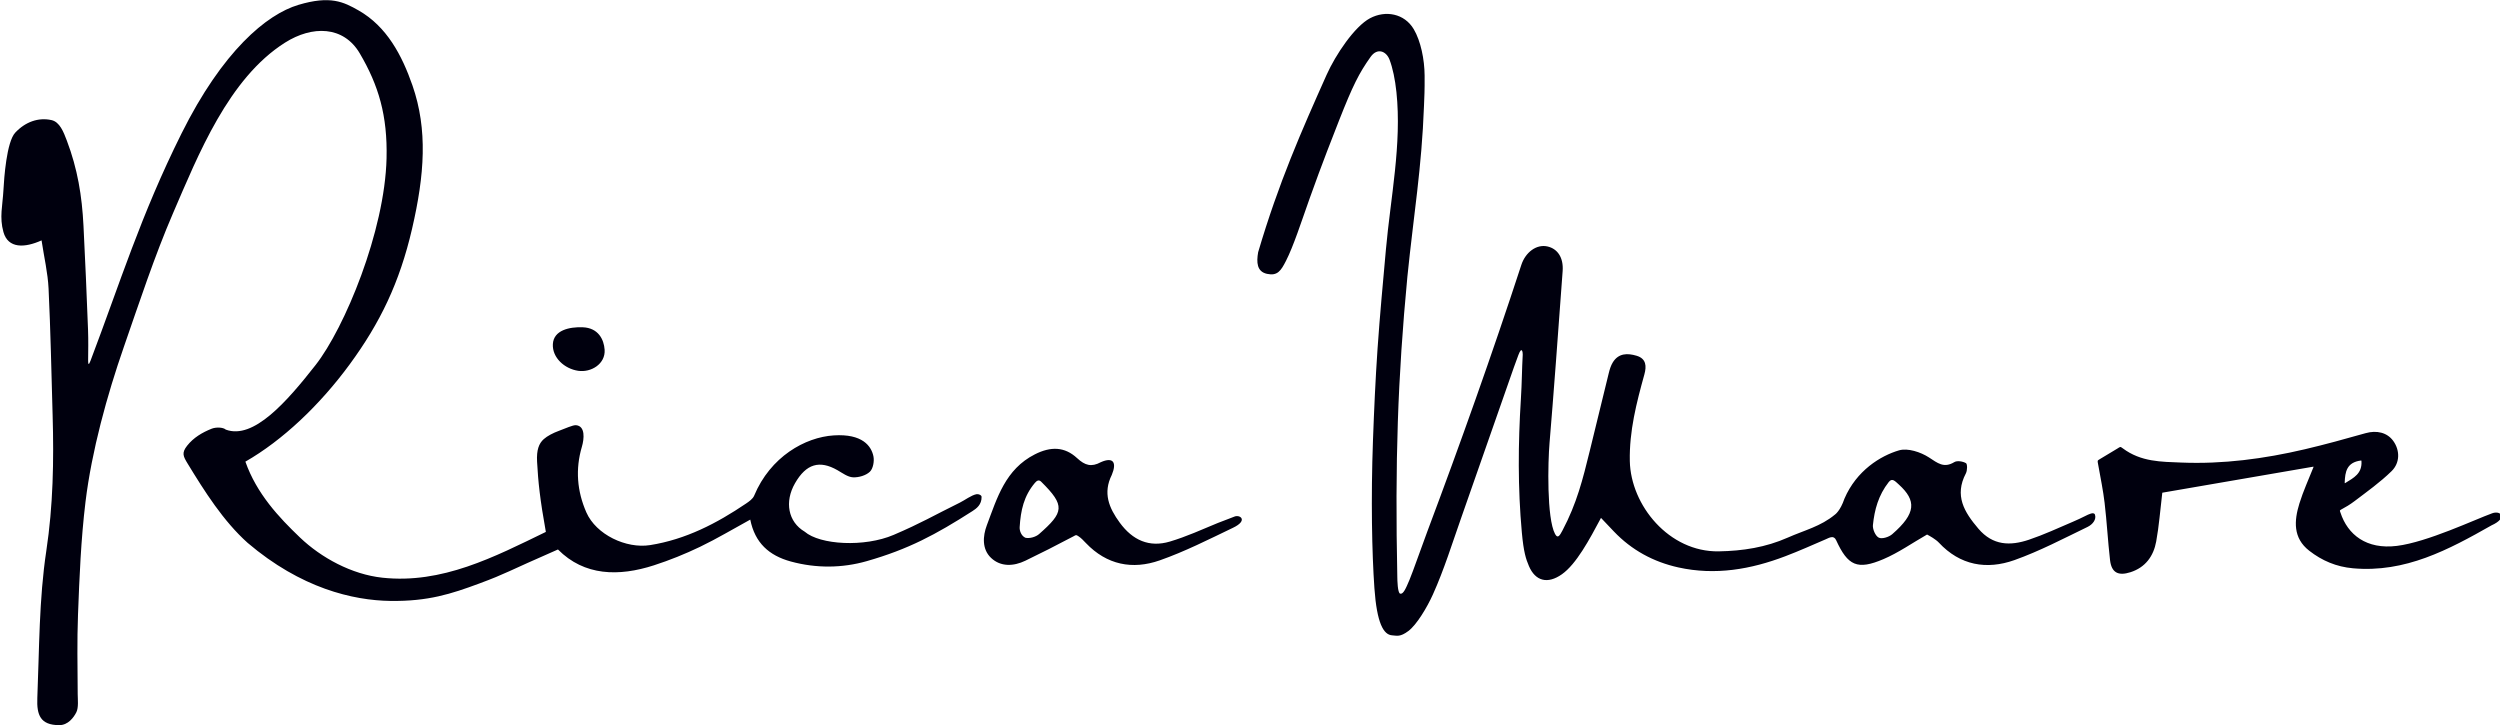 <svg width="600" height="174" viewBox="0 0 600 174" fill="none" xmlns="http://www.w3.org/2000/svg">
<g clip-path="url(#clip0)">
<path fill-rule="evenodd" clip-rule="evenodd" d="M86.069 2.51C92.831 6.359 96.48 13.276 98.995 20.516C102.676 31.123 101.904 41.934 98.893 54.917C95.884 67.9 91.204 77.507 83.96 87.398C76.716 97.288 67.767 105.714 58.893 110.796C61.599 118.476 66.907 124.141 72.002 129.006C77.096 133.872 84.418 137.858 91.782 138.65C106.082 140.192 118.624 133.677 131.004 127.66C129.589 119.788 129.162 115.681 128.898 110.801C128.746 107.979 129.337 106.43 130.504 105.39C131.356 104.63 132.756 103.902 134.158 103.392C135.72 102.821 137.498 101.983 138.242 102.048C140.509 102.245 140.215 105.318 139.652 107.221C138.06 112.608 138.491 117.886 140.728 122.98C143.067 128.297 150.262 131.737 156.026 130.825C164.584 129.464 172.003 125.62 179.052 120.851C179.796 120.348 180.671 119.735 180.995 118.965C184.896 109.61 193.219 104.934 200.106 104.495C206.994 104.053 209.124 107.068 209.625 109.519C209.862 110.689 209.549 112.475 208.766 113.219C207.815 114.122 206.082 114.621 204.725 114.557C203.459 114.495 202.198 113.537 201.007 112.854C196.676 110.369 193.485 111.322 190.813 115.959C188.23 120.439 189.151 125.261 193.115 127.595C196.811 130.789 207.461 131.373 214.476 128.372C221.22 125.483 223.805 123.863 230.393 120.616C231.568 120.037 233.088 118.857 234.37 118.601C234.795 118.517 235.573 118.807 235.581 119.24C235.618 121.146 234.325 122.061 233.383 122.666C224.564 128.308 218.044 131.812 207.987 134.684C202.139 136.352 195.899 136.43 189.795 134.761C184.576 133.332 181.19 130.306 180.063 124.705C176.006 126.92 172.1 129.272 168.009 131.236C164.429 132.956 160.709 134.459 156.932 135.679C148.528 138.388 140.255 138.273 133.911 131.873C121.351 137.352 121.735 137.551 115.004 140.051C108.272 142.547 102.746 144.341 93.72 144.224C84.693 144.1 72.251 141.191 59.431 130.286C53.606 125.068 49.089 117.919 45.047 111.286C43.971 109.519 43.538 108.713 44.903 106.98C46.443 105.026 48.527 103.8 50.788 102.893C51.773 102.498 53.509 102.498 54.202 103.113C60.832 105.56 68.777 96.49 75.739 87.608C82.701 78.728 92.352 55.507 92.773 38.002C93.02 27.743 90.874 20.501 86.341 12.802C82.426 6.156 74.921 6.113 68.417 10.226C54.853 18.796 47.582 37.153 41.502 51.224C37.137 61.325 33.344 72.85 29.721 83.269C25.682 94.882 22.004 108.247 20.521 120.439C19.432 129.416 19.061 138.497 18.72 147.547C18.484 153.74 18.604 159.944 18.648 166.587C18.656 167.816 18.891 169.799 18.331 170.929C17.709 172.176 16.342 174.053 14.19 174.039C9.677 174.008 8.788 171.6 8.957 167.527C9.442 155.741 9.356 143.837 11.111 132.228C12.757 121.331 12.945 110.56 12.63 99.67C12.336 89.532 12.142 79.391 11.657 69.263C11.479 65.525 10.598 61.819 9.974 57.691C5.921 59.523 1.946 59.691 0.824 55.688C-0.174 52.129 0.629 49.333 0.824 45.643C0.974 42.825 1.569 34.063 3.662 31.831C6.1 29.232 9.23 28.13 12.357 28.823C14.34 29.263 15.259 31.681 16.038 33.736C18.613 40.528 19.678 46.985 20.039 54.231C20.451 62.515 20.818 70.807 21.127 79.097C21.229 81.846 21.167 83.999 21.15 86.463C21.144 87.54 21.292 87.715 21.721 86.587C28.855 67.791 33.742 51.757 43.57 32.025C53.396 12.291 63.963 3.45 71.629 1.166C79.298 -1.122 82.457 0.456 86.069 2.51ZM453.299 115.688C450.808 118.864 449.872 122.368 449.5 126.023C449.402 127.023 450.117 128.656 450.919 129.041C451.701 129.416 453.345 128.891 454.134 128.205C459.888 123.208 459.967 120.138 455.717 116.283C454.779 115.438 454.12 114.642 453.299 115.688ZM374.981 127.336C378.442 120.809 379.872 115.014 381.529 108.276C383.067 102.03 384.563 95.776 386.109 89.529C386.327 88.644 386.606 87.727 387.078 86.963C388.464 84.725 390.61 84.735 392.784 85.38C395.127 86.078 395.189 87.907 394.65 89.858C392.76 96.67 391.008 103.467 391.156 110.659C391.378 121.269 400.561 132.526 412.506 132.325C418.289 132.227 423.786 131.363 429.055 129.029C433.06 127.258 436.981 126.34 440.389 123.5C440.389 123.5 441.654 122.67 442.669 119.674C445.56 112.934 451.331 109.386 455.761 108.085C457.858 107.474 460.949 108.492 462.939 109.778C465.032 111.133 466.511 112.431 469.035 110.908C469.713 110.495 471.078 110.718 471.834 111.157C472.196 111.368 472.168 112.92 471.815 113.598C469.011 118.932 471.403 122.885 474.811 126.88C478.293 130.968 482.473 131.038 486.937 129.537C490.546 128.324 494.019 126.702 497.531 125.205C498.69 124.71 499.355 124.385 500.486 123.829C501.234 123.46 502.516 122.781 502.783 123.5C503.194 124.615 502.282 125.847 501.016 126.46C495.229 129.26 489.498 132.278 483.464 134.424C476.788 136.795 470.43 135.708 465.32 130.224C464.905 129.779 464.378 129.43 463.873 129.085C463.367 128.745 462.825 128.474 462.496 128.286C458.915 130.337 455.635 132.651 452.03 134.191C445.75 136.873 443.485 135.785 440.673 129.648C440.089 128.366 439.025 129.063 438.136 129.446C435.013 130.791 431.787 132.238 428.489 133.491C420.181 136.66 411.647 138.14 402.807 136.182C396.821 134.856 391.61 132.033 387.343 127.564C386.41 126.584 385.476 125.602 384.239 124.295C381.436 129.549 378.316 135.387 374.854 137.826C371.398 140.265 368.479 139.443 366.946 135.862C366.226 134.183 365.663 132.478 365.24 127.77C364.266 117.06 364.344 106.479 365.013 95.769C365.261 91.857 365.256 88.554 365.454 85.119C365.482 84.622 365.265 82.942 364.425 85.17C363.899 86.566 363.83 86.734 363.337 88.144C359.127 100.15 354.951 112.17 350.725 124.173C348.535 130.379 346.587 136.703 343.89 142.687C342.496 145.783 340.006 149.945 338.012 151.441C336.018 152.934 335.262 152.557 334.106 152.48C332.048 152.34 330.449 149.587 329.857 141.15C329.265 132.712 329.006 119.68 329.512 105.73C329.778 98.388 330.107 91.049 330.608 83.721C331.156 75.765 331.908 67.824 332.619 59.877C333.729 47.455 336.45 34.562 335.144 22.115C334.823 19.07 334.255 16.313 333.478 14.297C332.701 12.28 330.564 11.373 328.94 13.657C326.161 17.564 324.685 20.508 321.36 28.944C320.214 31.851 317.2 39.507 314.307 47.641C312.26 53.401 310.448 59.055 308.639 62.602C307.418 64.999 306.583 66.263 304.096 65.727C301.618 65.195 301.535 62.944 301.955 60.532C306.895 43.787 312.331 31.515 318.38 17.97C320.543 13.127 325.105 6.341 328.805 4.378C332.504 2.414 337.058 3.217 339.299 7.004C340.98 9.842 341.88 14.264 341.908 18.128C341.934 21.993 341.843 23.052 341.76 25.357C341.21 40.412 339.29 51.428 337.774 66.392C335.451 90.77 334.784 111.022 335.356 138.563C335.369 139.177 335.409 142.32 336.047 142.482C336.77 142.661 337.365 141.343 338.275 139.172C339.179 137.003 341.073 131.513 342.545 127.594C350.51 106.361 358.079 85.117 365.125 63.562C366.094 60.609 368.721 58.52 371.437 59.159C373.785 59.711 375.274 61.789 375.035 65.054C373.974 79.614 372.806 95.446 371.89 106.291C371.495 110.925 371.191 124.339 373.205 128.139C373.859 129.363 374.327 128.567 374.981 127.336ZM562.913 115.897C564.858 114.686 566.96 113.676 566.749 110.635C566.741 110.527 566.716 110.515 566.614 110.527C563.173 110.968 562.825 113.301 562.729 115.777C562.724 115.984 562.713 116.023 562.913 115.897ZM518.944 118.302C518.45 122.42 518.171 126.227 517.488 129.958C516.847 133.472 514.907 136.181 511.303 137.334C508.346 138.28 506.755 137.418 506.41 134.429C505.884 129.852 505.646 125.244 505.103 120.673C504.758 117.73 504.149 114.813 503.529 111.334C503.385 110.519 503.319 110.578 504.022 110.152C505.301 109.383 506.747 108.51 508.166 107.66C508.885 107.225 508.816 107.109 509.477 107.606C513.854 110.881 518.746 110.82 523.489 111.013C533.515 111.425 543.401 110.114 553.147 107.826C558.046 106.677 562.897 105.331 567.743 103.962C570.407 103.21 572.919 103.8 574.378 105.818C575.976 108.02 576.063 111.04 573.971 113.083C571.25 115.741 568.109 117.981 565.068 120.287C563.97 121.114 563.016 121.683 561.841 122.312C561.438 122.527 561.574 122.605 561.714 123.035C563.441 128.319 567.941 131.921 575.244 131.016C582.55 130.113 594.001 124.671 598.141 123.182C600.238 122.427 601.861 124.337 597.977 126.079C587.651 131.939 577.253 137.51 564.728 136.39C560.719 136.031 557.292 134.57 554.216 132.176C550.279 129.115 550.582 124.972 551.857 120.835C552.774 117.87 554.081 115.025 555.203 112.19C555.297 111.951 555.302 111.984 555.054 112.026C542.933 114.116 531.041 116.166 518.989 118.241C518.94 118.251 518.948 118.257 518.944 118.302ZM248.38 115.885C245.708 119.052 244.97 122.491 244.718 126.512C244.664 127.378 245.107 128.64 246.115 129.068C247.104 129.289 248.581 128.876 249.37 128.185C255.339 122.939 255.717 121.378 249.892 115.618C249.353 115.082 248.869 115.308 248.38 115.885ZM257.614 128.729C253.553 130.878 249.692 132.838 246.07 134.578C243.28 135.919 240.17 136.093 237.847 133.886C235.646 131.795 235.861 128.672 236.839 126.068C239.304 119.509 241.271 112.636 248.376 109.039C252.2 107.101 255.526 107.19 258.516 109.962C260.394 111.704 261.938 112.153 264.201 110.923C267.275 109.564 268.037 111.082 266.834 113.966C264.661 118.317 266.135 121.891 268.752 125.454C271.828 129.644 275.797 131.452 280.764 129.978C284.7 128.807 288.479 127.088 292.29 125.511C293.594 124.97 295.34 124.389 296.245 123.989C297.554 123.413 299.676 124.873 295.923 126.666C290.134 129.439 284.374 132.373 278.335 134.489C271.804 136.779 265.634 135.593 260.614 130.329C259.963 129.644 259.483 129.13 258.829 128.699C258.222 128.3 258.269 128.381 257.614 128.729ZM145.11 83.933C144.945 81.495 143.613 78.691 139.856 78.546C136.649 78.423 132.871 79.247 132.686 82.586C132.507 85.827 135.477 88.507 138.762 88.993C141.859 89.45 145.34 87.343 145.11 83.933Z" fill="#00000E"/>
</g>
<defs>
<clipPath id="clip0">
<rect width="600" height="174" fill="white"/>
</clipPath>
</defs>
</svg>
